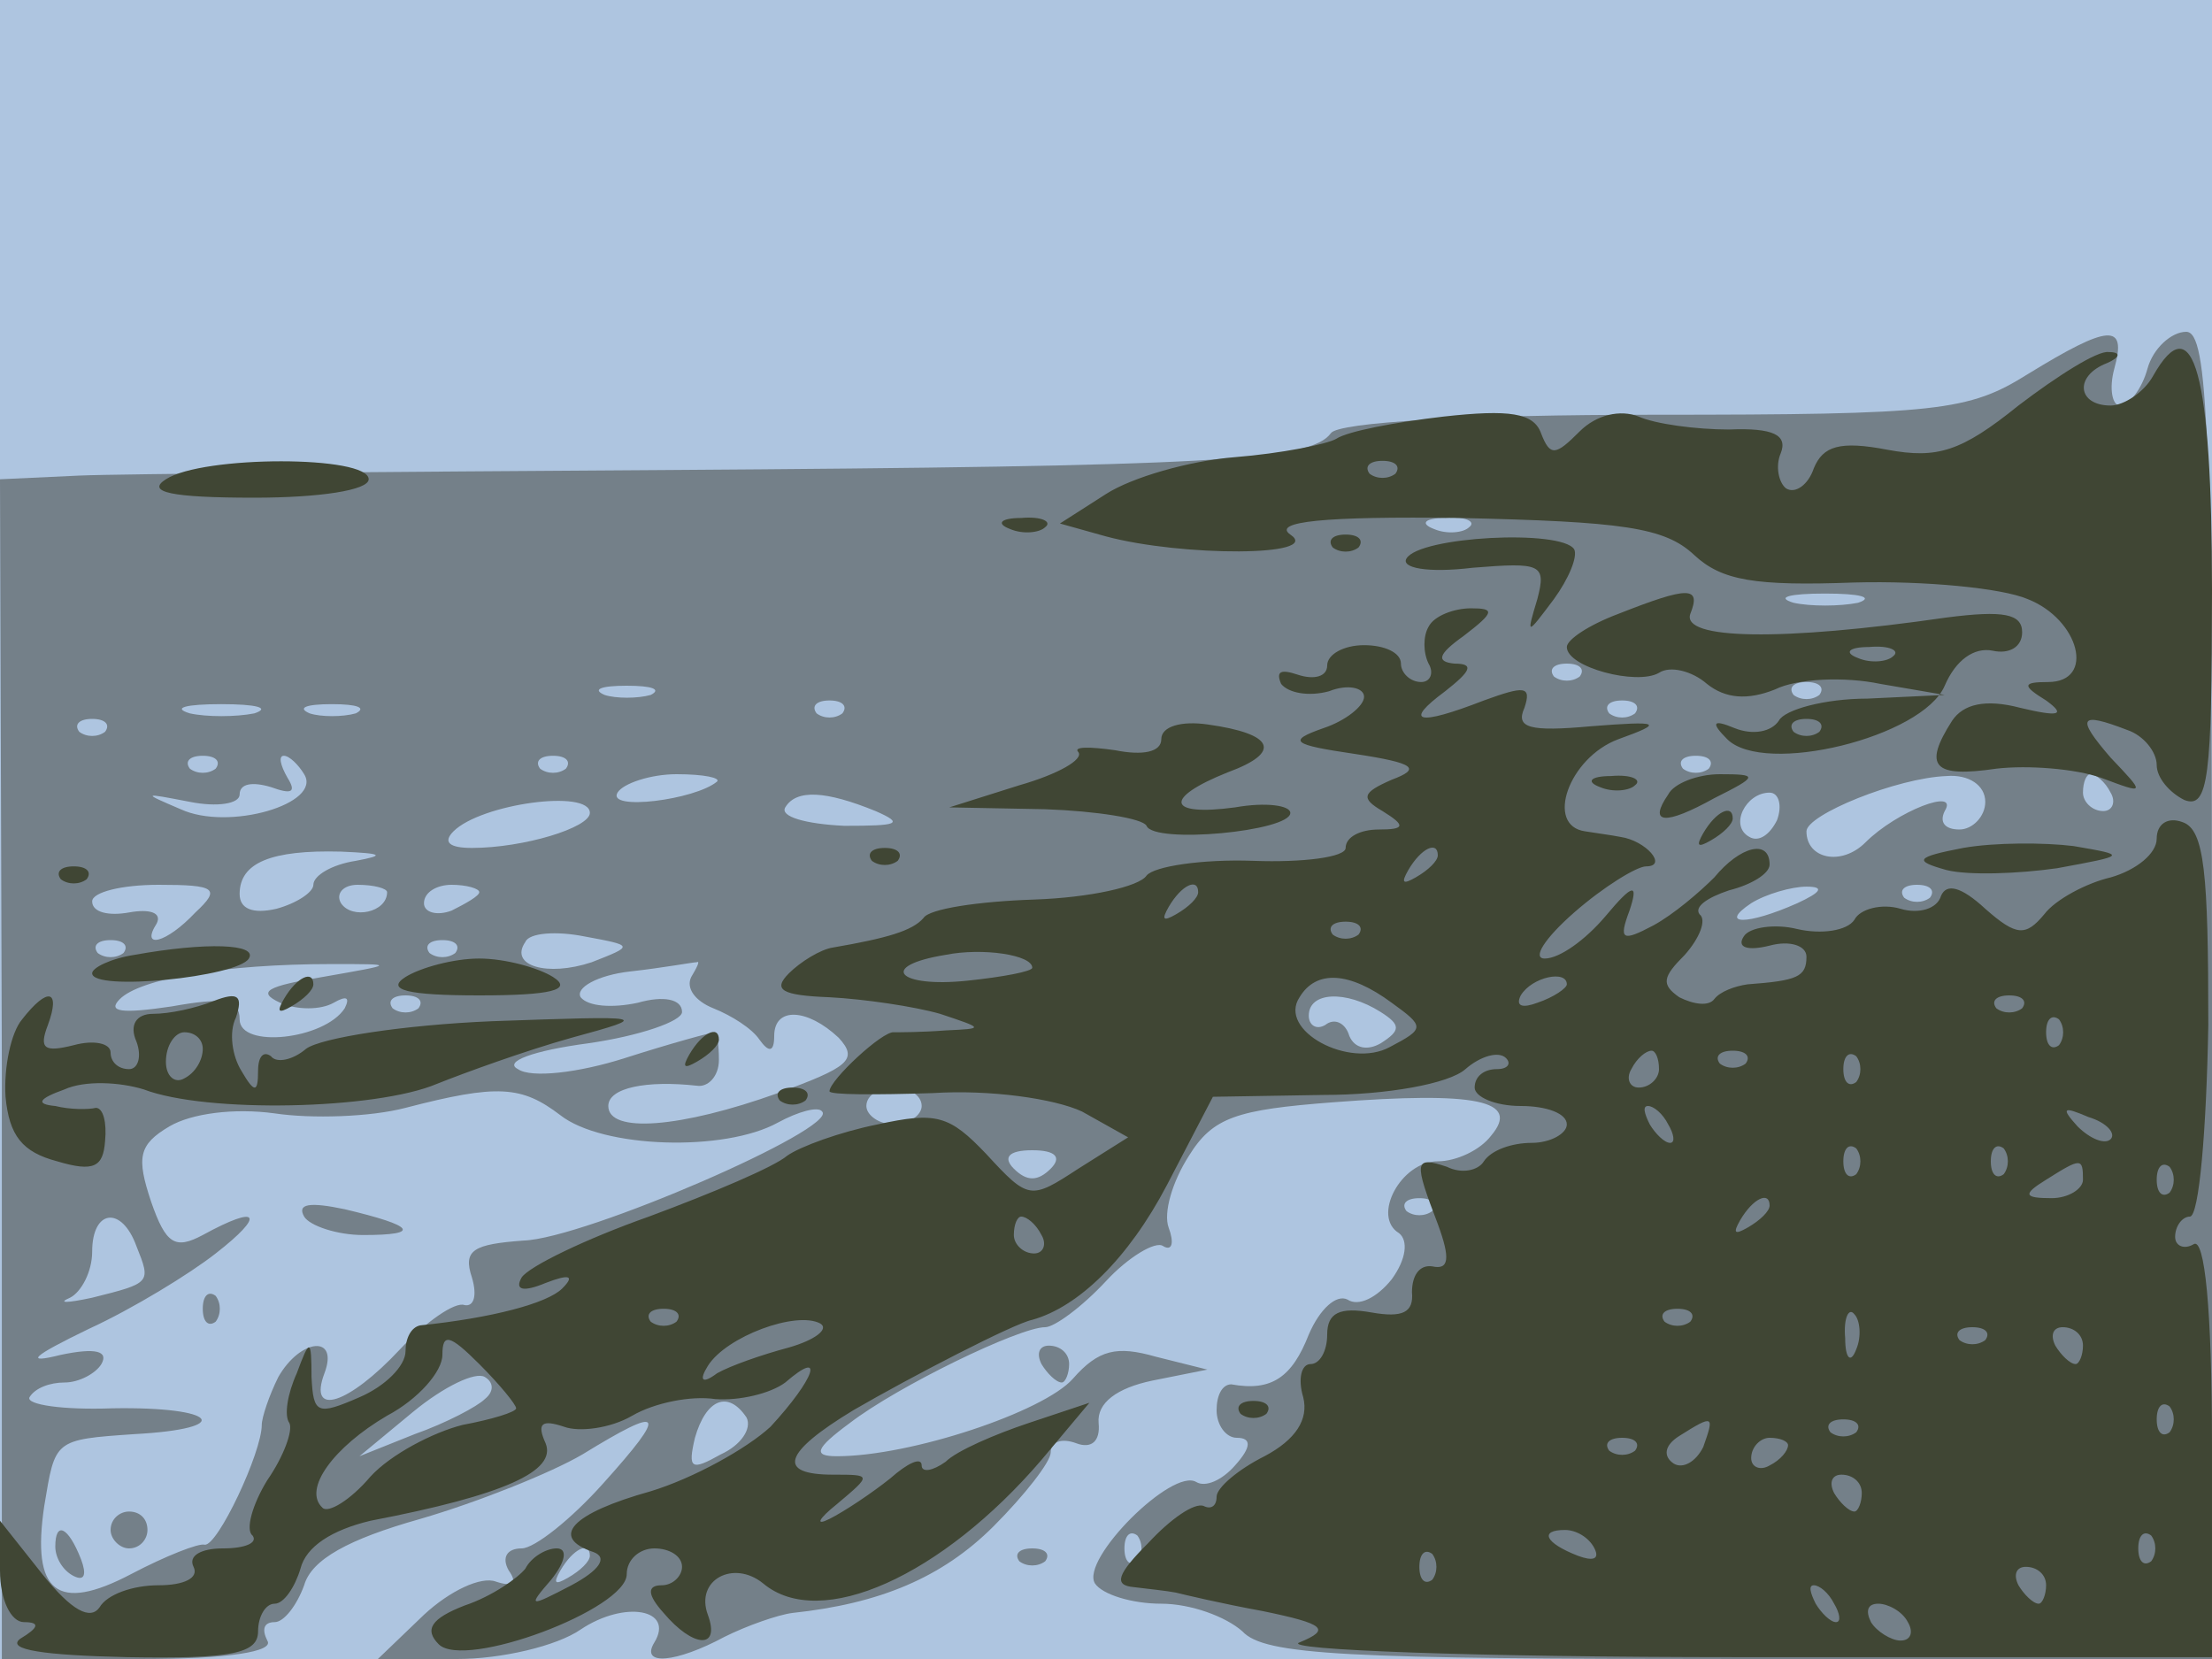 <svg xmlns="http://www.w3.org/2000/svg" xmlns:xlink="http://www.w3.org/1999/xlink" width="1200" height="900"><g><svg xmlns="http://www.w3.org/2000/svg" xmlns:xlink="http://www.w3.org/1999/xlink" width="1200" height="900"/><svg xmlns="http://www.w3.org/2000/svg" width="1200" height="900" version="1.0" viewBox="0 0 1200 900"><g fill="#aec5e0" transform="matrix(1 0 0 -1 0 900)"><path d="M0 450V0h1200v900H0V450z"/></g></svg><svg xmlns="http://www.w3.org/2000/svg" width="1200" height="900" version="1.0" viewBox="0 0 1200 900"><g fill="#748089" transform="matrix(1 0 0 -1 0 900)"><path d="M1100 697c-32-20-48-22-203-22-100 0-171-4-175-10-11-15-64-18-362-20-151-1-294-2-317-3l-43-2 1-320V0h75c48 0 73 4 69 10-3 6-2 10 4 10 5 0 12 9 16 20 4 14 24 25 63 36 31 9 71 25 88 35 44 27 47 24 11-16-17-19-37-35-44-35-8 0-11-5-7-12 5-7 2-9-7-6-8 3-25-5-39-18L205 0h43c24 0 54 7 67 16 24 16 51 11 40-7-8-13 12-11 38 3 12 6 29 12 37 13 47 5 81 19 109 47 17 17 31 35 31 40 0 6 6 8 14 5s13 1 12 11c-1 11 10 19 29 23l30 6-28 7c-21 6-31 4-45-12-16-18-88-42-128-42-13 0-12 4 7 18 26 20 92 52 106 52 5 0 20 11 33 25 12 13 27 22 31 19 5-3 6 2 3 10s2 25 11 39c13 21 26 25 78 29 78 6 102 1 86-18-6-8-19-14-29-14-20 0-36-30-21-39 5-4 4-14-4-25-8-10-18-15-24-11-6 3-15-5-21-19-9-23-20-31-42-27-5 0-8-6-8-14s5-15 11-15c8 0 8-5-1-15-7-8-16-12-21-9-13 8-63-42-55-55 4-6 20-11 36-11s35-7 44-15C686 2 730 0 944 0h256v360c0 306-2 360-14 360-8 0-18-9-21-20s-10-20-15-20c-4 0-6 9-3 20 7 25-3 24-47-3zm-303-83c-3-3-12-4-19-1-8 3-5 6 6 6 11 1 17-2 13-5zm211-41c-10-2-26-2-35 0-10 3-2 5 17 5s27-2 18-5zm-151-40c-4-3-10-3-14 0-3 4 0 7 7 7s10-3 7-7zm-504-10c-7-2-19-2-25 0-7 3-2 5 12 5s19-2 13-5zm634 0c-4-3-10-3-14 0-3 4 0 7 7 7s10-3 7-7zm-849-10c-10-2-26-2-35 0-10 3-2 5 17 5s27-2 18-5zm55 0c-7-2-19-2-25 0-7 3-2 5 12 5s19-2 13-5zm264 0c-4-3-10-3-14 0-3 4 0 7 7 7s10-3 7-7zm430 0c-4-3-10-3-14 0-3 4 0 7 7 7s10-3 7-7zM57 503c-4-3-10-3-14 0-3 4 0 7 7 7s10-3 7-7zm60-20c-4-3-10-3-14 0-3 4 0 7 7 7s10-3 7-7zm48-3c10-16-41-31-67-19-21 9-21 9 5 4 15-3 27-1 27 4 0 6 7 7 17 4 11-4 14-3 9 5-4 7-5 12-2 12s8-5 11-10zm142 3c-4-3-10-3-14 0-3 4 0 7 7 7s10-3 7-7zm620 0c-4-3-10-3-14 0-3 4 0 7 7 7s10-3 7-7zm-538-7c-12-10-60-16-54-6 3 5 18 10 32 10 15 0 24-2 22-4zm688-11c0-8-7-15-14-15-8 0-11 4-8 10 8 13-26 0-43-17-13-13-32-9-32 6 0 9 49 29 76 30 12 1 21-5 21-14zm68 5c3-5 1-10-4-10-6 0-11 5-11 10 0 6 2 10 4 10 3 0 8-4 11-10zm-825-11c0-8-36-19-64-19-12 0-16 3-10 9 15 15 74 23 74 10zm155 1c16-7 12-8-17-8-21 1-35 5-32 10 6 10 22 9 49-2zm489-5c-4-8-10-12-15-9-11 6-2 24 11 24 5 0 7-7 4-15zm-771-22c-13-2-23-8-23-13 0-4-9-10-20-13-13-3-20 0-20 8 0 17 17 24 55 23 23-1 24-2 8-5zm-87-28c-16-17-30-20-21-6 3 6-4 8-15 6s-20 0-20 6c0 5 16 9 36 9 31 0 34-2 20-15zm104 11c0-11-19-15-25-6-3 5 1 10 9 10 9 0 16-2 16-4zm50 0c0-2-7-6-15-10-8-3-15-1-15 4 0 6 7 10 15 10s15-2 15-4zm715-6c-27-12-43-12-25 0 8 5 22 9 30 9 10 0 8-3-5-9zm72 3c-4-3-10-3-14 0-3 4 0 7 7 7s10-3 7-7zm-726-35c-24-8-45-2-36 11 2 5 17 6 32 3 27-5 27-5 4-14zm-254 5c-4-3-10-3-14 0-3 4 0 7 7 7s10-3 7-7zm180 0c-4-3-10-3-14 0-3 4 0 7 7 7s10-3 7-7zm-72-13c-30-5-36-8-23-14 9-4 22-4 29 0s9 3 6-3c-11-17-57-22-57-6 0 11-9 12-37 7-27-4-35-3-28 4 11 11 56 19 115 19 35 0 35 0-5-7zm200 0c-3-6 2-13 12-17s21-11 25-17c5-7 8-7 8 2 0 16 18 15 35-1 11-12 5-16-33-30-53-19-92-22-92-7 0 10 21 14 48 11 6-1 12 5 12 14 0 8-1 15-2 15-2 0-24-6-49-14s-51-11-58-6c-8 4 8 10 38 14 28 4 51 12 51 17 0 7-10 9-24 5-14-3-27-2-31 3-3 5 9 12 27 14s34 5 36 5c2 1 0-3-3-8zm-148-17c-4-3-10-3-14 0-3 4 0 7 7 7s10-3 7-7zm522-2c11-7 11-10 0-17-7-4-14-3-17 4-2 7-8 10-13 6-5-3-9 0-9 5 0 13 20 14 39 2zm-445-56c23-18 89-20 118-4 11 6 22 9 24 6 9-9-129-69-162-70-27-2-33-5-28-20 3-10 1-16-4-15-5 2-21-9-35-24-28-30-50-37-41-13 8 21-13 19-25-2-5-10-9-22-9-26 0-15-24-66-31-65-3 1-21-6-40-16-40-21-54-10-47 37 6 36 5 36 49 39 55 3 45 15-12 14-27-1-47 2-45 6 3 5 11 8 19 8s17 5 20 10c4 7-3 9-22 5-20-5-16-1 15 14 24 11 55 30 69 41 27 21 24 27-7 10-15-8-20-5-28 18-8 24-7 31 10 41 12 7 35 10 57 7 20-3 52-2 71 3 50 13 63 12 84-4zm196 5c0-5-7-10-15-10s-15 5-15 10c0 6 7 10 15 10s15-4 15-10zm70-34c-7-7-13-7-20 0-6 6-3 10 10 10s16-4 10-10zm207-23c-4-3-10-3-14 0-3 4 0 7 7 7s10-3 7-7zM74 224c8-20 8-20-24-28-14-3-19-3-12 0 6 3 12 14 12 25 0 23 16 25 24 3zm189-83c-4-4-21-13-38-19l-30-12 29 24c17 14 34 22 39 19s5-8 0-12zm142-10c3-6-3-15-14-20-16-9-18-8-14 9 6 21 18 26 28 11zm212-78c-4-3-7 0-7 7s3 10 7 7c3-4 3-10 0-14zm-297 3c0-3-5-8-12-12s-8-3-4 4c7 12 16 16 16 8zM165 240c3-5 18-10 32-10 32 0 28 5-10 14-19 4-26 3-22-4zm-55-50c0-7 3-10 7-7 3 4 3 10 0 14-4 3-7 0-7-7zM60 70c0-5 5-10 10-10 6 0 10 5 10 10 0 6-4 10-10 10-5 0-10-4-10-10zm-30-9c0-6 4-13 10-16s7 1 4 9c-7 18-14 21-14 7zm535 99c3-5 8-10 11-10 2 0 4 5 4 10 0 6-5 10-11 10-5 0-7-4-4-10zM553 53c4-3 10-3 14 0 3 4 0 7-7 7s-10-3-7-7z"/></g></svg><svg xmlns="http://www.w3.org/2000/svg" width="1200" height="900" version="1.0" viewBox="0 0 1200 900"><g fill="#404634" transform="matrix(1 0 0 -1 0 900)"><path d="M1095 680c-31-25-44-29-71-24-26 5-35 2-40-10-3-9-10-14-15-11-4 3-6 12-3 19 4 10-4 14-28 13-18 0-40 3-49 7-10 4-23 1-32-8-13-13-16-14-21-1-4 11-17 13-53 9-26-3-52-8-58-12-5-3-30-8-55-10s-56-11-70-20l-25-16 25-7c41-11 118-11 100 1-10 7 18 10 92 9 88-2 111-5 127-20 15-14 33-17 87-15 38 1 80-3 94-9 28-11 37-45 11-45-14 0-14-2-1-10 11-8 7-9-14-4-19 5-31 2-37-7-16-25-10-31 24-26 17 2 43 0 57-5 24-9 24-9 5 11-19 22-17 25 9 15 9-3 16-12 16-19s7-15 15-19c13-5 15 12 15 114 0 117-10 155-32 116-5-9-16-16-23-16-18 0-20 16-2 23 7 3 8 6 1 6-6 1-28-13-49-29zm-338-37c-4-3-10-3-14 0-3 4 0 7 7 7s10-3 7-7zm-667-3c-11-7 3-10 48-10 35 0 62 4 62 10 0 13-90 13-110 0zm458-27c7-3 16-2 19 1 4 3-2 6-13 5-11 0-14-3-6-6zm175-10c4-3 10-3 14 0 3 4 0 7-7 7s-10-3-7-7zm40-6c-3-5 11-8 36-5 37 3 40 2 35-17-6-20-6-20 9 0 8 11 13 23 11 27-7 11-84 7-91-5zm115-30c-16-6-28-14-28-18 0-11 38-21 50-14 6 4 18 1 26-6 10-8 22-9 37-3 12 6 38 7 57 3l35-6-42-2c-23 0-45-6-48-12-4-6-14-8-24-4-12 5-13 3-4-6 20-20 106 1 118 29 6 14 16 21 26 19 9-2 16 2 16 10 0 10-10 12-41 8-90-13-144-12-139 2 6 15-1 15-39 0zm149-23c-3-3-12-4-19-1-8 3-5 6 6 6 11 1 17-2 13-5zm-40-41c-4-3-10-3-14 0-3 4 0 7 7 7s10-3 7-7zm-212 57c-3-5-3-14 0-20 3-5 1-10-4-10-6 0-11 5-11 10 0 6-9 10-20 10s-20-5-20-11-7-8-16-5-12 2-9-5c4-5 15-7 26-4 10 4 19 2 19-3s-10-13-22-17c-20-7-17-9 17-14 33-5 36-8 20-14-16-7-17-10-5-17 13-8 12-10-2-10-10 0-18-4-18-10 0-5-23-8-50-7-28 1-54-3-58-8-4-6-31-12-61-13s-57-5-60-10c-6-7-20-11-49-16-7-1-18-8-24-14-9-9-4-12 22-13 19-1 46-5 60-9 24-8 24-8 3-9-13-1-25-1-28-1-6 1-35-26-35-32 0-2 25-2 56-1 31 2 66-3 81-10l25-14-27-17c-26-17-27-17-50 8-20 21-27 23-59 16-20-4-42-12-49-17-7-6-40-20-75-33-34-12-65-27-69-33-4-7 1-8 13-3 13 5 16 4 9-3-8-8-38-16-77-20-5-1-8-7-8-14 0-8-11-19-25-25-23-10-25-9-26 11 0 21-1 21-8 2-5-11-7-23-4-27 2-4-3-18-12-31-8-13-12-27-8-30 3-4-4-7-16-7s-19-4-16-10-5-10-19-10-28-5-32-12c-5-7-15-2-31 18L0 75V48c0-16 6-28 13-28 9 0 8-3-2-9C3 5 24 2 69 1c57-1 71 2 71 14 0 8 4 15 9 15s11 9 14 19c3 12 17 21 38 26 73 14 101 27 95 42-5 11-2 13 10 9 8-3 25-1 37 6s32 11 45 9c13-1 30 3 38 9 22 19 16 2-8-24-13-12-42-28-65-35-43-12-55-25-31-33 8-3 3-10-12-18-23-12-24-12-11 3 8 10 9 17 3 17s-14-5-17-11c-4-5-18-15-33-20-18-7-22-13-14-21 14-14 102 19 102 38 0 8 7 14 15 14s15-4 15-10c0-5-5-10-11-10-8 0-8-5 1-15 16-19 31-20 24-1s14 30 30 17c31-26 97 4 151 67l26 31-33-11c-18-6-39-15-45-21-7-5-13-6-13-2 0 5-8 1-17-7-10-8-25-18-33-22s-6 0 4 8c19 16 19 16-2 16-31 0-27 12 11 35 31 18 87 47 97 49 25 7 52 33 73 73l25 48 60 1c34 0 68 6 77 14 8 7 18 10 22 6 3-3 1-6-5-6-7 0-12-4-12-10 0-5 11-10 25-10s25-4 25-10c0-5-9-10-19-10-11 0-22-4-26-10-3-5-12-7-20-3-18 6-18 3-5-31 7-19 6-25-3-23-7 1-11-5-11-14 1-11-5-14-22-11s-24 0-24-12c0-9-4-16-9-16s-7-8-4-18c3-12-4-23-21-32-14-7-26-17-26-22s-3-7-7-5c-5 2-18-7-30-20-17-17-19-23-8-24 8-1 18-2 23-3 4-1 25-6 47-10 34-7 37-10 20-17-11-4 95-8 238-8h257v115c0 74-4 113-10 109-5-3-10-1-10 4 0 6 4 11 8 11 5 0 9 47 10 104 0 82-2 106-14 110-8 3-14-1-14-9s-11-17-25-21c-13-3-30-12-36-20-10-12-15-12-32 3-13 12-21 14-24 7-2-7-12-10-22-7s-22 0-25-6c-4-6-18-8-31-5-12 3-26 1-29-4-4-6 2-8 14-5 11 3 20 0 20-6 0-11-5-13-32-15-7-1-15-4-18-8s-11-3-19 1c-10 7-9 11 3 23 8 9 12 19 8 22-3 4 4 9 16 13 12 3 22 9 22 14 0 14-16 10-30-7-8-8-22-20-33-26-17-9-19-8-13 8 5 15 2 15-13-3-11-13-25-23-33-23-7 0 0 11 16 25s34 25 39 25c12 0 0 14-14 16-5 1-13 2-19 3-22 3-9 40 18 50 25 9 23 10-15 7-33-3-41-1-36 10 4 12 0 12-22 4-36-14-44-12-21 5 14 11 16 15 5 15-10 1-9 5 5 15 17 13 17 15 4 15-9 0-20-4-23-10zm5-124c0-3-5-8-12-12s-8-3-4 4c7 12 16 16 16 8zm-130-20c0-3-5-8-12-12s-8-3-4 4c7 12 16 16 16 8zm87-23c-4-3-10-3-14 0-3 4 0 7 7 7s10-3 7-7zm-177-18c0-2-16-5-35-7-38-4-49 8-12 14 20 4 47 0 47-7zm195-19c18-13 18-14-1-24-22-12-61 9-49 27 9 15 27 14 50-3zm95 10c0-2-7-7-16-10-8-3-12-2-9 4 6 10 25 14 25 6zm247-13c-4-3-10-3-14 0-3 4 0 7 7 7s10-3 7-7zm20-20c-4-3-7 0-7 7s3 10 7 7c3-4 3-10 0-14zm-217-13c0-5-5-10-11-10-5 0-7 5-4 10 3 6 8 10 11 10 2 0 4-4 4-10zm47 3c-4-3-10-3-14 0-3 4 0 7 7 7s10-3 7-7zm60-10c-4-3-7 0-7 7s3 10 7 7c3-4 3-10 0-14zm-102-23c3-5 4-10 1-10s-8 5-11 10c-3 6-4 10-1 10s8-4 11-10zm240-8c-3-3-11 0-18 7-9 10-8 11 6 5 10-3 15-9 12-12zm-138-19c-4-3-7 0-7 7s3 10 7 7c3-4 3-10 0-14zm80 0c-4-3-7 0-7 7s3 10 7 7c3-4 3-10 0-14zm43-3c0-5-8-10-17-10-15 0-16 2-3 10 19 12 20 12 20 0zm47-7c-4-3-7 0-7 7s3 10 7 7c3-4 3-10 0-14zm-217-7c0-3-5-8-12-12s-8-3-4 4c7 12 16 16 16 8zm-395-16c3-5 1-10-4-10-6 0-11 5-11 10 0 6 2 10 4 10 3 0 8-4 11-10zm-198-47c-4-3-10-3-14 0-3 4 0 7 7 7s10-3 7-7zm61-14c-15-4-32-10-39-14-8-6-10-4-5 4 10 16 48 30 61 23 5-3-3-9-17-13zm489 14c-4-3-10-3-14 0-3 4 0 7 7 7s10-3 7-7zm90-15c-3-8-6-5-6 6-1 11 2 17 5 13 3-3 4-12 1-19zm-727-32c0-2-13-6-29-9-16-4-39-16-50-28-11-13-23-20-26-17-11 10 6 33 35 50 17 9 30 24 30 33 0 12 4 11 20-5 11-11 20-22 20-24zm797 37c-4-3-10-3-14 0-3 4 0 7 7 7s10-3 7-7zm53-3c0-5-2-10-4-10-3 0-8 5-11 10-3 6-1 10 4 10 6 0 11-4 11-10zm47-47c-4-3-7 0-7 7s3 10 7 7c3-4 3-10 0-14zm-253-8c-4-8-11-12-16-9-6 4-5 10 3 15 19 12 19 11 13-6zm83 8c-4-3-10-3-14 0-3 4 0 7 7 7s10-3 7-7zm-120-10c-4-3-10-3-14 0-3 4 0 7 7 7s10-3 7-7zm83 3c0-3-4-8-10-11-5-3-10-1-10 4 0 6 5 11 10 11 6 0 10-2 10-4zm40-26c0-5-2-10-4-10-3 0-8 5-11 10-3 6-1 10 4 10 6 0 11-4 11-10zM865 60c3-6-1-7-9-4-18 7-21 14-7 14 6 0 13-4 16-10zm302-7c-4-3-7 0-7 7s3 10 7 7c3-4 3-10 0-14zM777 43c-4-3-7 0-7 7s3 10 7 7c3-4 3-10 0-14zm333-3c0-5-2-10-4-10-3 0-8 5-11 10-3 6-1 10 4 10 6 0 11-4 11-10zM995 30c3-5 4-10 1-10s-8 5-11 10c-3 6-4 10-1 10s8-4 11-10zm40-10c3-5 2-10-4-10-5 0-13 5-16 10-3 6-2 10 4 10 5 0 13-4 16-10zM630 499c0-7-10-9-25-6-14 2-23 2-20-1 3-4-11-12-32-18l-38-12 52-1c28-1 53-5 55-9 4-10 78-3 78 7 0 4-13 6-30 3-37-5-39 5-4 19 30 11 25 21-11 26-14 2-25-1-25-8zm238-26c7-3 16-2 19 1 4 3-2 6-13 5-11 0-14-3-6-6zm37-4c-11-16-2-17 25-2 24 12 24 13 3 13-12 0-25-5-28-11zm19-21c-4-7-3-8 4-4s12 9 12 12c0 8-9 4-16-8zm141-8c-26-5-27-7-9-12 12-3 39-2 60 1 38 7 38 7 9 12-16 2-43 2-60-1zm-592-7c4-3 10-3 14 0 3 4 0 7-7 7s-10-3-7-7zM33 423c4-3 10-3 14 0 3 4 0 7-7 7s-10-3-7-7zm40-41c-13-2-23-7-23-10 0-10 79-2 85 8 5 8-23 9-62 2zm147-12c-11-7 1-10 40-10s51 3 40 10c-8 5-26 10-40 10s-32-5-40-10zm-66-12c-4-7-3-8 4-4s12 9 12 12c0 8-9 4-16-8zM12 347c-6-7-10-26-9-42 2-21 9-30 28-35 20-6 25-3 26 11 1 10-1 18-5 18-4-1-14-1-22 1-11 1-9 4 5 9 11 5 30 4 43 0 34-13 126-11 159 3 15 6 48 18 73 25 44 12 42 12-43 9-48-2-93-9-101-15-7-6-16-8-19-4-4 3-7 0-7-8 0-12-2-12-9 0-5 8-7 21-3 29 4 12 1 14-12 9-10-4-24-7-33-7s-13-6-9-15c3-8 1-15-4-15-6 0-10 4-10 9s-9 7-20 4c-16-4-19-2-14 11 7 19 0 21-14 3zm98-16c0-6-4-13-10-16-5-3-10 1-10 9 0 9 5 16 10 16 6 0 10-4 10-9zm264-3c-4-7-3-8 4-4s12 9 12 12c0 8-9 4-16-8zm49-25c4-3 10-3 14 0 3 4 0 7-7 7s-10-3-7-7zm250-170c4-3 10-3 14 0 3 4 0 7-7 7s-10-3-7-7z"/></g></svg></g></svg>
